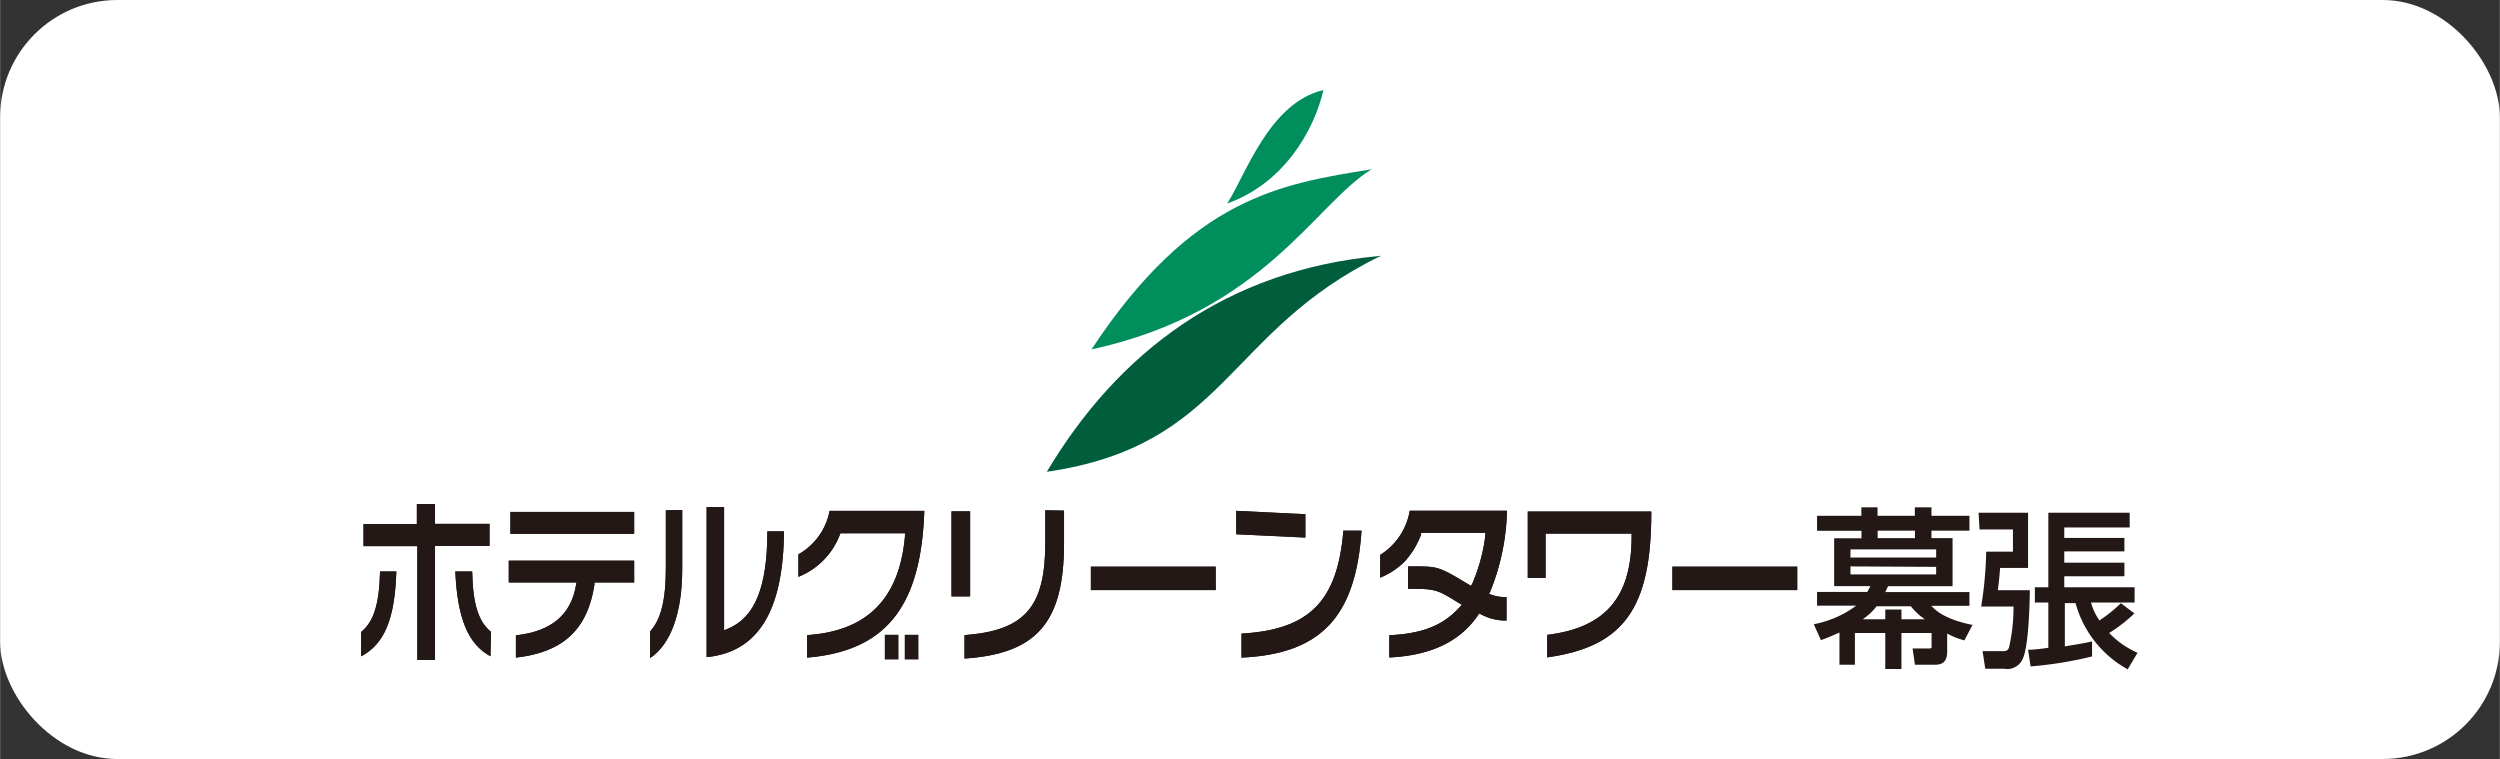 <svg xmlns="http://www.w3.org/2000/svg" width="75.23mm" height="22.84mm" viewBox="0 0 213.25 64.75"><rect x="0" y="0" width="213.25" height="64.75" fill="#333333" stroke="none"/><defs><style>.a{fill:#fff;}.b{fill:#231815;}.c{fill:#008e5c;}.d{fill:#005e3c;}</style></defs><rect class="a" width="213.25" height="64.75" rx="10"/><path class="b" d="M35.55,43v1.71H31v1.88h4.59v9.71H37.1V46.57h4.65V44.69H37.1V43Zm3.28,5.75c.18,4,1.08,6.19,3,7.24,0-.53.05-1.94.05-2.08-1.08-.89-1.55-2.37-1.61-5.16Zm-6.42,0c-.07,2.79-.53,4.27-1.61,5.16,0,.14,0,1.55,0,2.08,2-1.06,2.87-3.2,3-7.24Z"/><path class="b" d="M43.53,43.67v1.87H54.09V43.67Zm-.14,4.16v1.86h5.78l-.05.27C48.69,52.46,47,53.87,44,54.2v1.9c4-.45,6.1-2.37,6.7-6.21l0-.2h3.39V47.83Z"/><path class="b" d="M60.27,43.26v12.8c4.39-.43,6.55-3.94,6.6-10.73H65.45c0,4.78-1.07,7.35-3.37,8.31l-.32.13V43.26Zm-3.48.27v4.95c0,2.72-.42,4.38-1.34,5.38,0,.1,0,1.64,0,2.28,1.75-1.17,2.74-3.81,2.74-7.63v-5Z"/><path class="b" d="M70.76,43.58a5.4,5.4,0,0,1-2.66,3.71v1.92a6.28,6.28,0,0,0,3.53-3.58l.06-.14h5.5l0,.25c-.48,5.34-3.22,8.1-8.35,8.44V56.1c6.71-.56,9.73-4.33,10-12.52Z"/><path class="b" d="M89.16,43.53v2.79c0,5.48-1.76,7.48-6.89,7.86v2c6.17-.41,8.49-3.09,8.49-9.82v-2.8Zm-8,.09v7.26h1.59V43.62Z"/><path class="b" d="M93.05,48.34v2H103.7v-2Z"/><path class="b" d="M105.45,45.58l5.9.28v-2c-.39,0-5.46-.27-5.9-.28Zm9.14-.31c-.5,6-2.88,8.45-8.69,8.78V56.1c6.77-.31,9.75-3.47,10.24-10.83Z"/><path class="b" d="M120.25,43.57a5.52,5.52,0,0,1-2.52,3.77v1.94a6.31,6.31,0,0,0,2-1.29l.11-.11a7.12,7.12,0,0,0,1.38-2.28l0-.15h5.48l0,.25a14.92,14.92,0,0,1-1.1,4.06l-.12.22-.27-.16c-2.36-1.41-2.51-1.5-4.39-1.5h-.71v1.91h.41c2,0,2.22.16,3.93,1.22l.25.14-.19.21c-1.45,1.58-3.17,2.25-6,2.39v1.9c3.55-.18,6-1.34,7.56-3.59l.11-.17.19.1a4.48,4.48,0,0,0,2.14.51v-2a3.67,3.67,0,0,1-1.25-.19l-.24-.08.11-.23a19.6,19.6,0,0,0,1.42-6.87Z"/><path class="b" d="M130.32,43.64v5.67h1.52V45.52h7.34v.23c0,5.21-2.24,7.8-7.2,8.41v1.92c6.51-.91,8.88-4.17,8.88-12.35v-.09Z"/><path class="b" d="M142.66,48.34v2h10.65v-2Z"/><path class="b" d="M165.16,46.87v.69h-7.31v-.69Zm-8.25,9.84h1.32V54h2.59v3.07h1.38V54h2.57v1.11c0,.18,0,.21-.2.21h-1.42l.2,1.39H165c.59,0,1.1-.14,1.1-1.14V54.05a6.67,6.67,0,0,0,1.47.58l.69-1.32c-2.4-.48-3.16-1.26-3.52-1.63H168V50.51h-7.18c.11-.22.12-.27.24-.5h5.5v-4.1h-1.8v-.64H168V44h-3.24v-.72h-1.42V44h-3.18v-.72h-1.38V44H155v1.28h3.79v.64h-2.33V50h3.09c-.13.26-.17.32-.27.5H155v1.17h3.34v0a8.78,8.78,0,0,1-3.62,1.58l.61,1.36c.45-.16.8-.3,1.58-.65Zm6.44-11.44v.64h-3.18v-.64Zm1.81,3.09V49h-7.31v-.68Zm-6.27,4.47v0a5,5,0,0,0,1.19-1.11H163a5.36,5.36,0,0,0,1.2,1.11v0h-2V52h-1.38v.83Z"/><path class="b" d="M173,55.43c.47,0,1-.06,1.73-.17V51.4h-1.15V50.1h1.15V43.74h6.94V45h-5.58v.89h5.13v1.15h-5.13V48h5.13v1.16h-5.13v.94h6v1.3h-3.72a5,5,0,0,0,.72,1.53,12.54,12.54,0,0,0,1.83-1.47l1.15.87A13,13,0,0,1,179.92,54a7.66,7.66,0,0,0,2.42,1.69l-.84,1.41a9.24,9.24,0,0,1-4.45-5.65h-.91v3.69c1.25-.2,1.83-.31,2.32-.42V56a32.69,32.69,0,0,1-5.24.85Zm-4.22-11.69H173v4.71h-2.39c0,.28-.14,1.59-.19,1.9h2.73c0,.42-.05,4.69-.6,5.84a1.43,1.43,0,0,1-1.58.86h-1.62l-.23-1.5h1.65c.29,0,.47,0,.6-.29a15.3,15.3,0,0,0,.39-3.52H169a32.49,32.49,0,0,0,.43-4.68h2.28V45.17h-2.85Z"/><path class="b" d="M35.55,43v1.71H31v1.88h4.59v9.71H37.1V46.57h4.65V44.69H37.1V43Zm3.28,5.75c.18,4,1.08,6.19,3,7.24,0-.53.05-1.94.05-2.08-1.08-.89-1.55-2.37-1.61-5.16Zm-6.42,0c-.07,2.79-.53,4.27-1.61,5.16,0,.14,0,1.55,0,2.08,2-1.06,2.87-3.2,3-7.24Z"/><path class="b" d="M43.53,43.67v1.87H54.09V43.67Zm-.14,4.16v1.86h5.78l-.05.27C48.69,52.46,47,53.87,44,54.2v1.9c4-.45,6.1-2.37,6.7-6.21l0-.2h3.39V47.83Z"/><path class="b" d="M60.27,43.26v12.8c4.39-.43,6.55-3.94,6.6-10.73H65.45c0,4.78-1.07,7.35-3.37,8.31l-.32.13V43.26Zm-3.48.27v4.95c0,2.72-.42,4.38-1.34,5.38,0,.1,0,1.64,0,2.28,1.75-1.17,2.74-3.81,2.74-7.63v-5Z"/><path class="b" d="M70.76,43.58a5.4,5.4,0,0,1-2.66,3.71v1.92a6.28,6.28,0,0,0,3.53-3.58l.06-.14h5.5l0,.25c-.48,5.34-3.22,8.1-8.35,8.44V56.1c6.71-.56,9.73-4.33,10-12.52Z"/><path class="b" d="M89.16,43.53v2.79c0,5.48-1.76,7.48-6.89,7.86v2c6.17-.41,8.49-3.09,8.49-9.82v-2.8Zm-8,.09v7.26h1.59V43.62Z"/><path class="b" d="M93.05,48.34v2H103.7v-2Z"/><path class="b" d="M105.45,45.58l5.9.28v-2c-.39,0-5.46-.27-5.9-.28Zm9.14-.31c-.5,6-2.88,8.45-8.69,8.78V56.1c6.77-.31,9.75-3.47,10.24-10.83Z"/><path class="b" d="M120.25,43.57a5.52,5.52,0,0,1-2.52,3.77v1.94a6.31,6.31,0,0,0,2-1.29l.11-.11a7.12,7.12,0,0,0,1.38-2.28l0-.15h5.48l0,.25a14.92,14.92,0,0,1-1.1,4.06l-.12.22-.27-.16c-2.36-1.41-2.51-1.5-4.39-1.5h-.71v1.91h.41c2,0,2.22.16,3.93,1.22l.25.14-.19.21c-1.45,1.58-3.17,2.25-6,2.39v1.9c3.55-.18,6-1.34,7.56-3.59l.11-.17.19.1a4.48,4.48,0,0,0,2.14.51v-2a3.67,3.67,0,0,1-1.25-.19l-.24-.08.11-.23a19.6,19.6,0,0,0,1.42-6.87Z"/><path class="b" d="M130.32,43.64v5.67h1.52V45.52h7.34v.23c0,5.21-2.24,7.8-7.2,8.41v1.92c6.51-.91,8.88-4.17,8.88-12.35v-.09Z"/><path class="b" d="M142.66,48.34v2h10.65v-2Z"/><rect class="b" x="75.47" y="54.15" width="1.17" height="2.11"/><rect class="b" x="77.17" y="54.15" width="1.17" height="2.11"/><path class="c" d="M104.68,17.36c1.56-2.39,3.56-8.59,8.21-9.68C112.08,11.19,109.47,15.66,104.68,17.36Z"/><path class="c" d="M117,14.44c-7.65,1.24-15.3,2.32-23.9,15.37C107.79,26.61,112.17,17.39,117,14.44Z"/><path class="d" d="M117.8,21.82C104.58,23,95.34,30.1,89.29,40.25,104.67,38,104.53,28.26,117.8,21.82Z"/></svg>